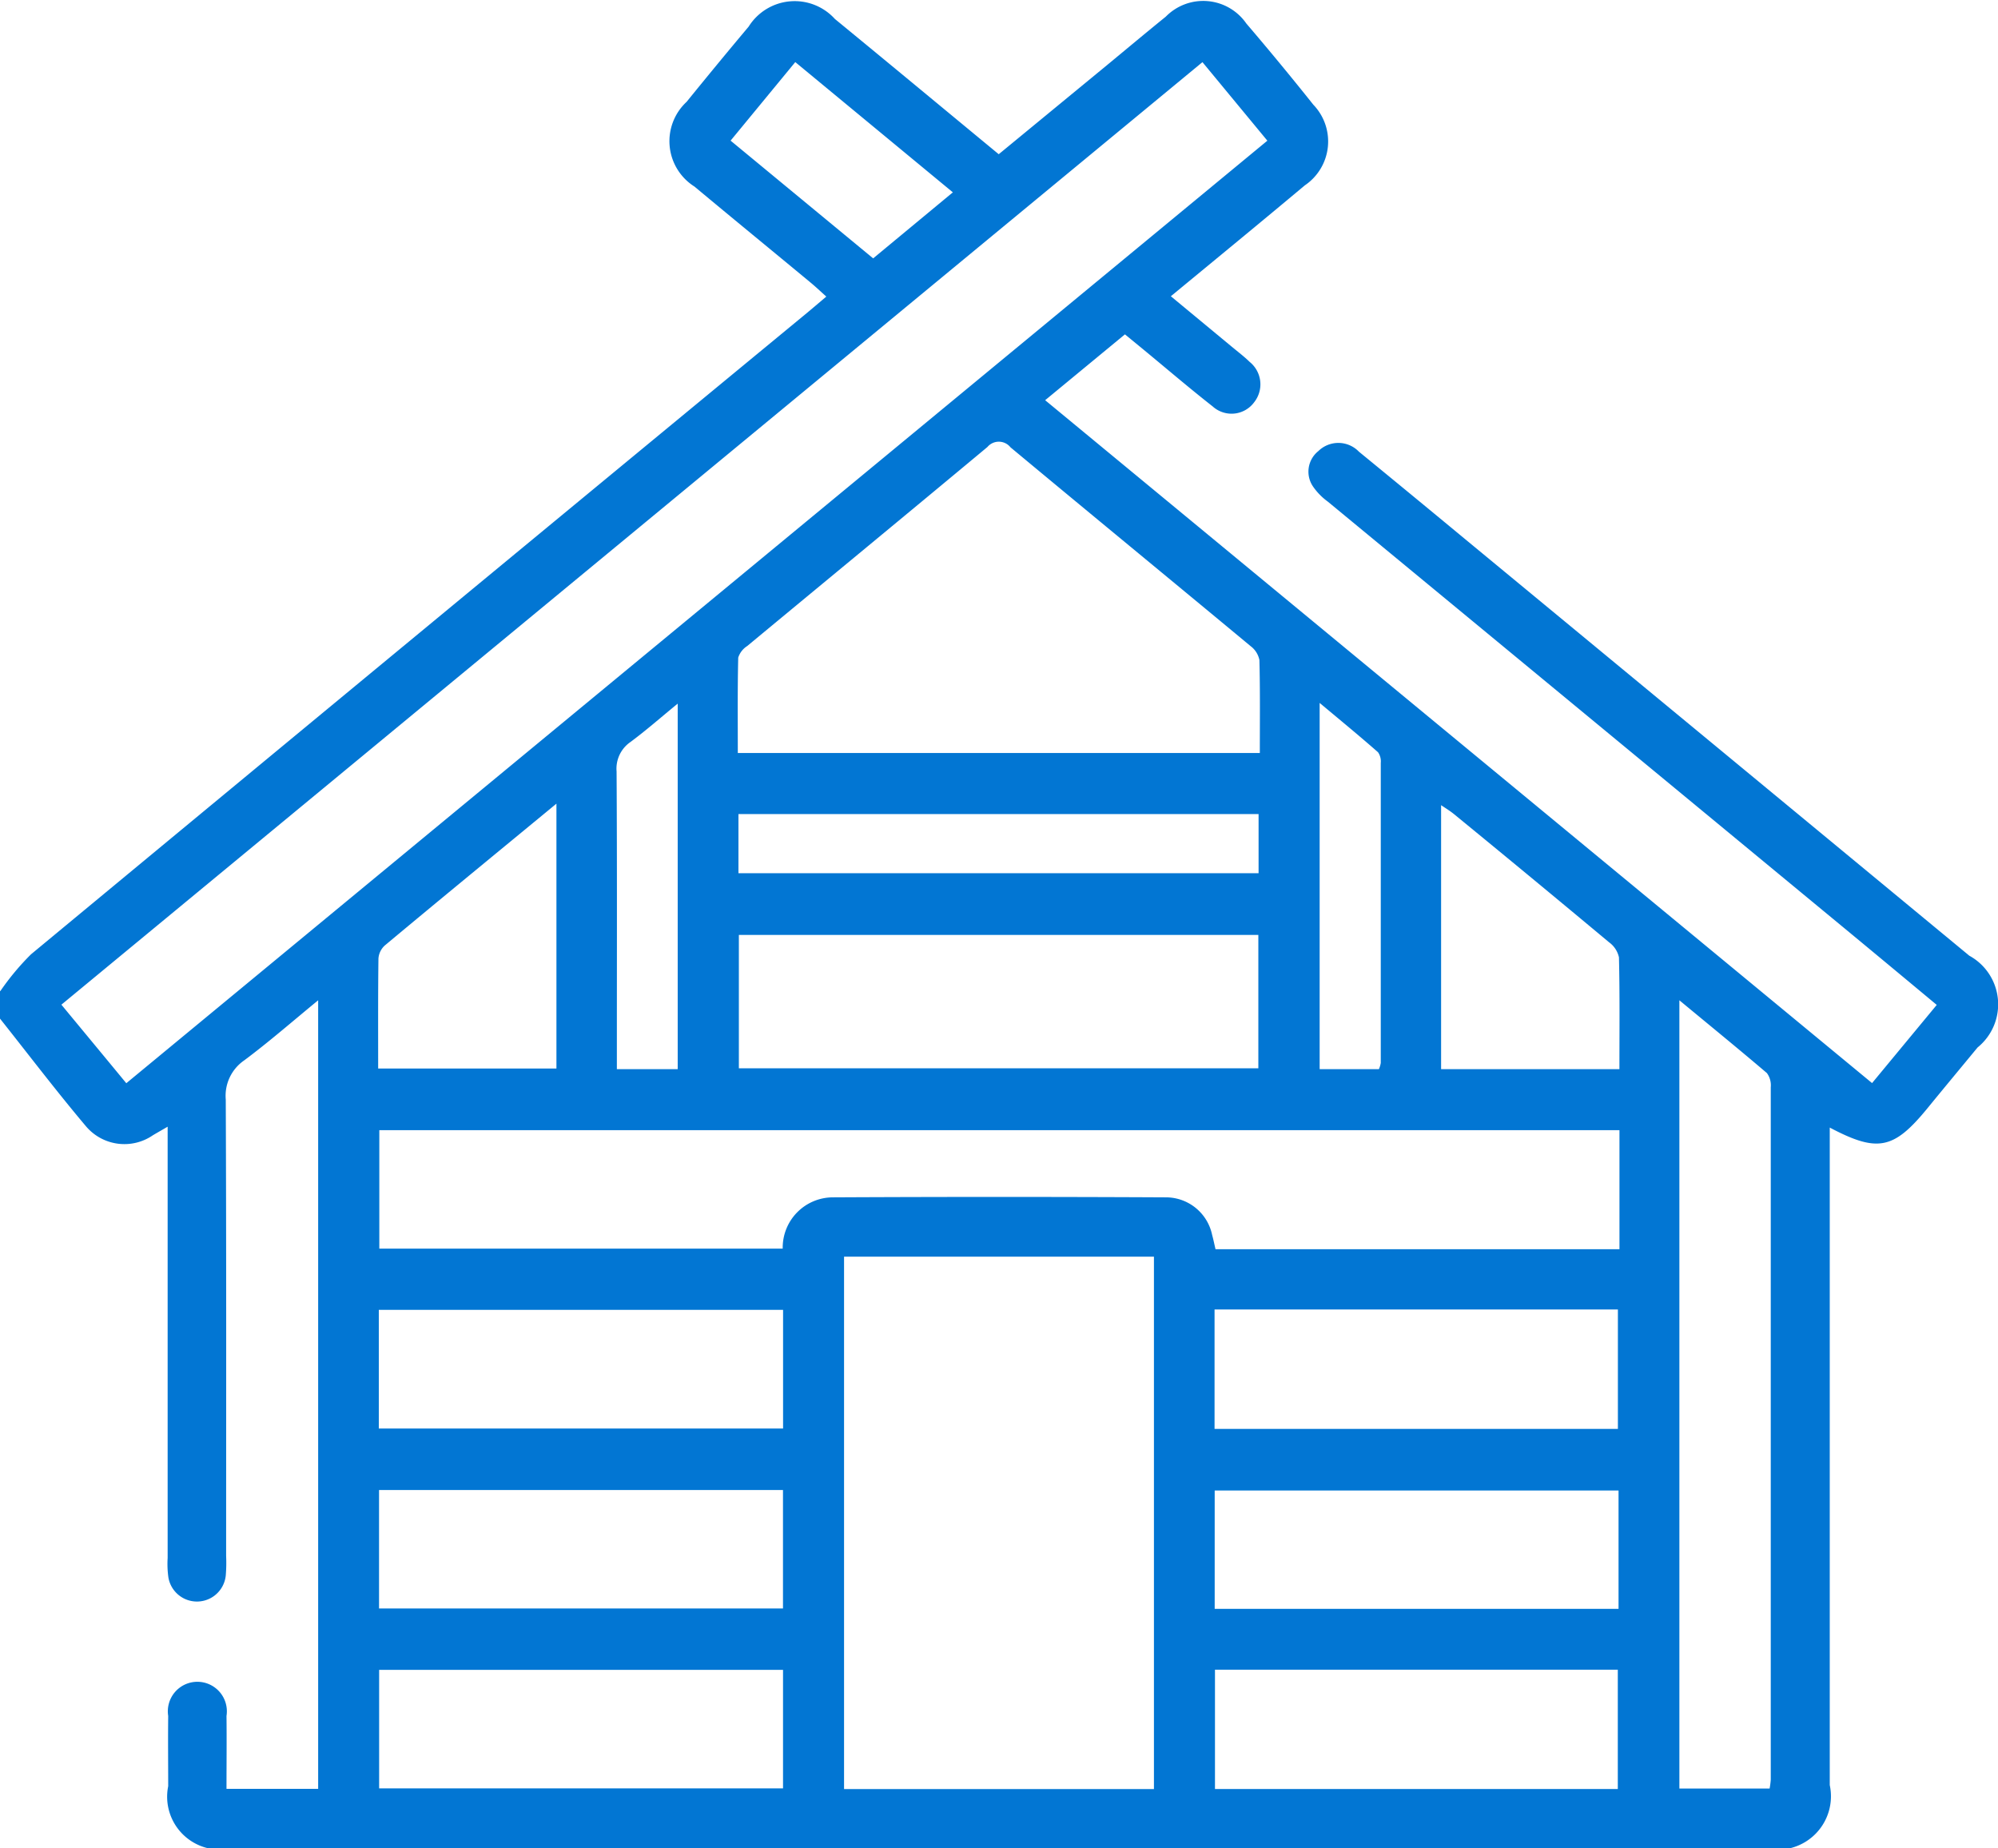 <svg xmlns="http://www.w3.org/2000/svg" width="43.25" height="40" viewBox="0 0 43.25 40">
  <defs>
    <style>
      .cls-1 {
        fill: #0276d3;
        fill-rule: evenodd;
      }
    </style>
  </defs>
  <path id="house-ico-01" class="cls-1" d="M124.008,251.2a5.514,5.514,0,0,1,.663-0.795q8.386-6.946,16.787-13.874c0.129-.107.257-0.216,0.429-0.362-0.13-.116-0.236-0.217-0.349-0.31-0.834-.691-1.673-1.377-2.505-2.071a1.161,1.161,0,0,1-.17-1.834q0.665-.821,1.343-1.628a1.175,1.175,0,0,1,1.867-.165c1.174,0.963,2.342,1.933,3.546,2.927l2.347-1.931c0.423-.349.841-0.7,1.27-1.047a1.135,1.135,0,0,1,1.743.149q0.741,0.867,1.451,1.758a1.147,1.147,0,0,1-.185,1.745c-0.947.793-1.9,1.575-2.9,2.4l1.32,1.093c0.13,0.108.266,0.211,0.386,0.328a0.624,0.624,0,0,1,.1.87,0.608,0.608,0,0,1-.9.094c-0.51-.4-1-0.82-1.5-1.232l-0.4-.328-1.727,1.425,17.9,14.78,1.4-1.692c-0.8-.666-1.587-1.32-2.375-1.97q-5.4-4.461-10.805-8.922a1.357,1.357,0,0,1-.322-0.329,0.569,0.569,0,0,1,.115-0.765,0.618,0.618,0,0,1,.878.011q1.126,0.922,2.248,1.851,5.484,4.528,10.966,9.059a1.2,1.2,0,0,1,.179,1.986c-0.367.445-.736,0.888-1.1,1.334-0.718.871-1.067,0.945-2.1,0.4v0.508q0,6.861,0,13.722a1.156,1.156,0,0,1-1.377,1.373H129a1.145,1.145,0,0,1-1.359-1.348c0-.507-0.006-1.013,0-1.52a0.639,0.639,0,1,1,1.262,0c0.006,0.518,0,1.035,0,1.577h1.984V251.4c-0.565.464-1.064,0.9-1.6,1.3a0.929,0.929,0,0,0-.4.848c0.014,3.293.008,6.587,0.008,9.88a3.3,3.3,0,0,1-.008.422,0.627,0.627,0,0,1-1.242.041,2.1,2.1,0,0,1-.016-0.421q0-4.411,0-8.824v-0.51c-0.136.079-.228,0.131-0.319,0.185a1.089,1.089,0,0,1-1.454-.2c-0.641-.76-1.243-1.553-1.862-2.332V251.2Zm24.971,17.27V256.949h-6.708v11.523h6.708Zm1.05-37.375-24.7,20.4c0.49,0.593.943,1.139,1.405,1.7l24.7-20.4Zm9.027,25.694v-2.578H132.211v2.564h8.732a1.089,1.089,0,0,1,1.08-1.11q3.607-.018,7.216,0a1.022,1.022,0,0,1,1,.815c0.028,0.1.049,0.207,0.073,0.308h8.743Zm-7.785-10.739c0-.7.008-1.355-0.009-2.013a0.494,0.494,0,0,0-.188-0.3c-1.731-1.437-3.47-2.866-5.2-4.305a0.323,0.323,0,0,0-.5-0.007c-1.729,1.441-3.466,2.871-5.2,4.308a0.464,0.464,0,0,0-.194.251c-0.016.683-.009,1.367-0.009,2.064h11.3Zm-11.277,6.822h11.245v-2.887H139.994v2.887Zm20.359-1.473v17.062h1.953a1.693,1.693,0,0,0,.025-0.192q0-7.494,0-14.987a0.448,0.448,0,0,0-.083-0.306C161.642,252.459,161.024,251.956,160.353,251.4Zm-28.15,9.27h8.748V258.1H132.2v2.572Zm18.088-2.577v2.585h8.731v-2.585h-8.731Zm-18.086,6.471h8.744V262h-8.744v2.562Zm26.831-2.553h-8.742v2.561h8.742v-2.561Zm-26.829,6.447h8.743v-2.565h-8.743v2.565Zm26.813,0.014v-2.582H150.3v2.582h8.724Zm0.035-15.584c0-.821.009-1.618-0.01-2.416a0.546,0.546,0,0,0-.215-0.327q-1.668-1.392-3.348-2.767c-0.088-.073-0.186-0.132-0.287-0.2v5.713h3.86Zm-26.869-.01h3.859v-5.733c-1.271,1.048-2.5,2.055-3.717,3.071a0.423,0.423,0,0,0-.136.282C132.182,251.284,132.186,252.068,132.186,252.879Zm7.8-4.227h11.258v-1.281H139.985v1.281Zm13.863,4.24a0.573,0.573,0,0,0,.04-0.133q0-3.247,0-6.494a0.343,0.343,0,0,0-.06-0.232c-0.4-.352-0.815-0.692-1.263-1.067v7.926h1.28Zm-15.179,0v-7.911c-0.372.305-.687,0.582-1.023,0.831a0.7,0.7,0,0,0-.3.637c0.012,2.009.006,4.019,0.006,6.029v0.414h1.321Zm5.956-18.977-3.411-2.819-1.4,1.7,3.086,2.548Z" transform="translate(-124 -229.75)"/>
</svg>
